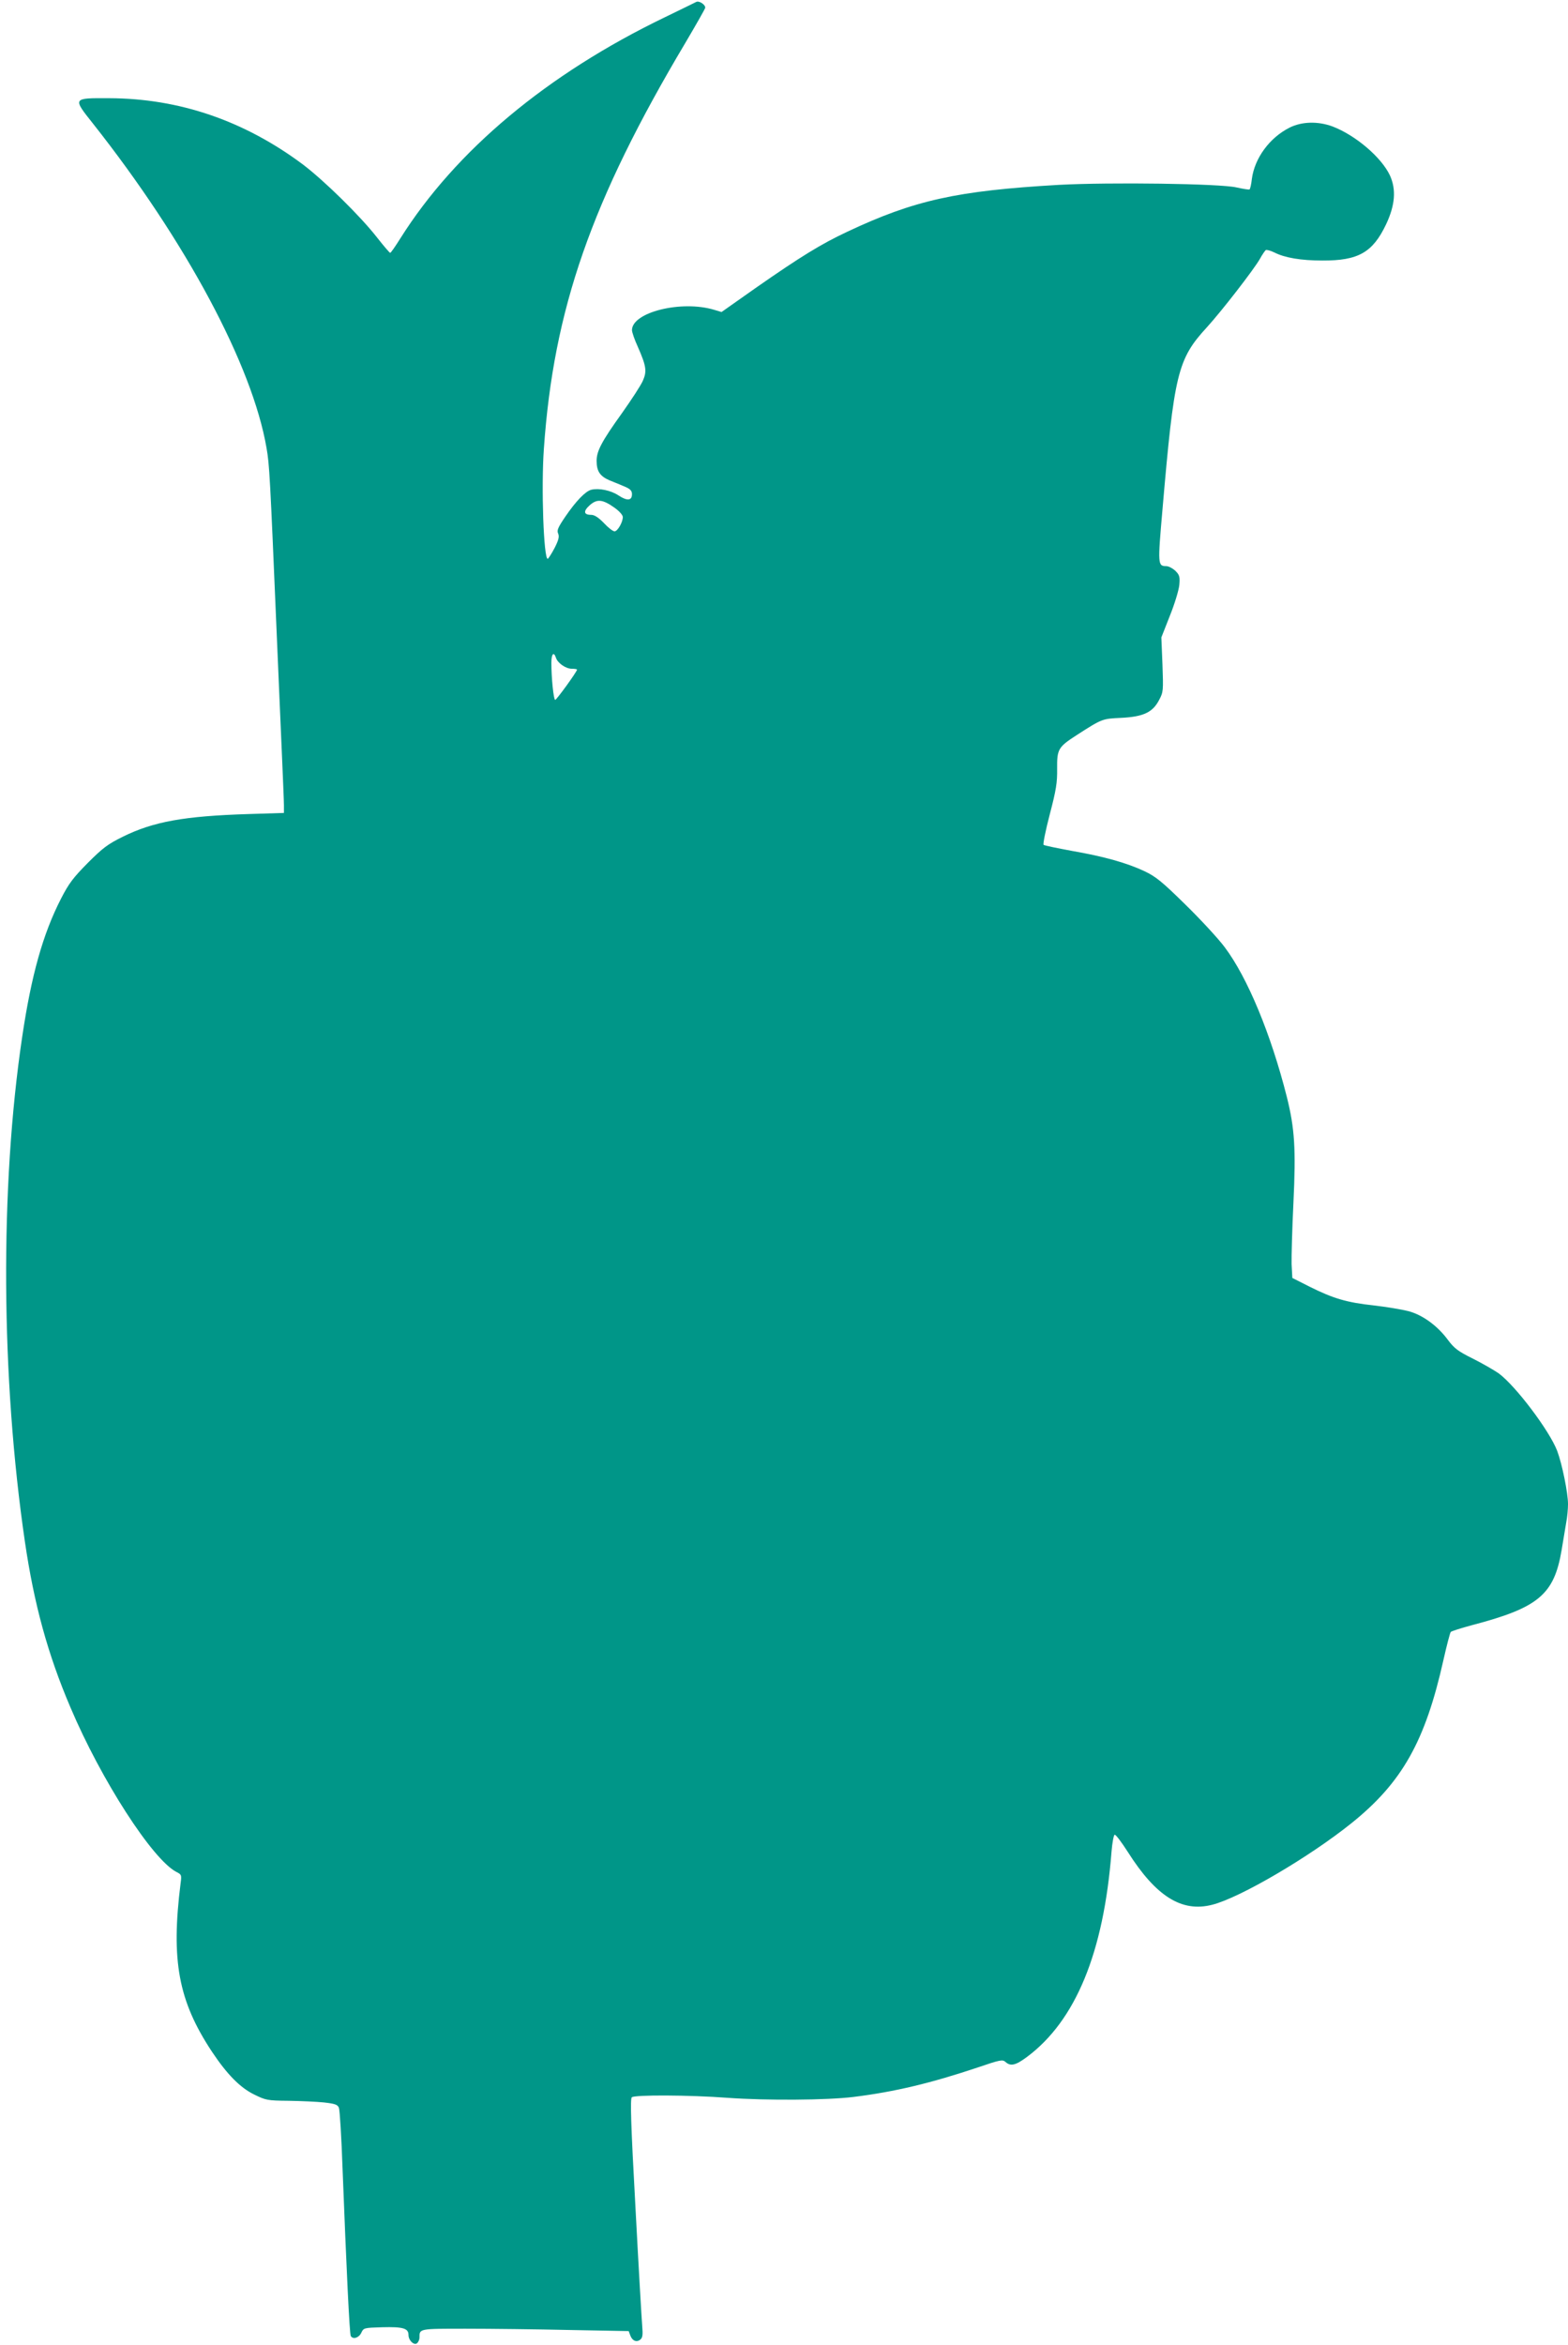 <?xml version="1.0" standalone="no"?>
<!DOCTYPE svg PUBLIC "-//W3C//DTD SVG 20010904//EN"
 "http://www.w3.org/TR/2001/REC-SVG-20010904/DTD/svg10.dtd">
<svg version="1.0" xmlns="http://www.w3.org/2000/svg"
 width="856pt" height="1280pt" viewBox="0 0 856 1280"
 preserveAspectRatio="xMidYMid meet">
<g transform="translate(0,1280) scale(0.1,-0.1)"
fill="#009688" stroke="none">
<path d="M3800 12789 c-8 -4 -85 -42 -170 -83 -643 -310 -1143 -728 -1445
-1208 -27 -43 -51 -78 -55 -78 -3 0 -35 37 -71 83 -92 118 -288 310 -405 399
-320 239 -675 361 -1059 362 -200 1 -199 2 -87 -139 508 -643 870 -1320 947
-1770 16 -91 19 -150 55 -1000 11 -264 25 -577 30 -695 5 -118 10 -233 10
-256 l0 -41 -192 -6 c-352 -11 -520 -41 -688 -124 -81 -40 -109 -61 -190 -142
-80 -81 -104 -112 -147 -196 -99 -193 -162 -418 -212 -755 -122 -818 -116
-1861 15 -2755 50 -341 125 -615 249 -905 167 -394 447 -829 578 -897 28 -14
29 -17 23 -61 -53 -422 -13 -642 171 -920 82 -123 153 -196 231 -234 63 -31
72 -33 187 -34 66 -1 153 -5 193 -9 62 -7 75 -12 82 -29 5 -12 14 -160 20
-331 21 -544 38 -904 45 -915 12 -20 44 -10 57 17 13 28 15 28 116 31 112 3
142 -6 142 -42 0 -31 32 -60 48 -44 7 7 12 20 12 29 0 50 -4 49 254 49 132 0
387 -3 564 -7 l324 -6 9 -24 c11 -30 35 -39 55 -22 12 10 14 26 10 73 -3 34
-20 326 -37 649 -25 452 -29 591 -20 600 14 14 315 13 526 -3 210 -15 540 -13
685 5 225 28 421 75 678 161 123 42 135 44 151 30 28 -25 55 -19 117 27 266
198 419 569 462 1121 4 49 12 91 17 92 6 2 38 -41 72 -94 154 -243 295 -331
461 -288 151 38 531 261 761 446 276 222 402 447 501 890 18 80 36 149 40 153
4 4 56 21 116 37 363 95 448 167 489 409 9 53 20 120 25 150 6 30 10 76 10
102 0 60 -32 218 -59 290 -42 110 -226 354 -319 423 -26 18 -90 55 -142 81
-81 40 -101 56 -135 101 -57 78 -140 138 -217 158 -35 9 -119 23 -188 31 -148
16 -222 38 -350 102 l-95 48 -4 75 c-1 41 3 192 10 335 14 294 7 406 -36 578
-87 344 -215 652 -339 817 -35 47 -132 152 -215 233 -128 126 -162 153 -223
182 -96 45 -219 80 -397 111 -80 15 -150 29 -154 33 -4 4 11 79 34 167 35 133
41 174 40 247 -1 108 5 119 107 185 140 90 139 89 243 94 121 6 172 30 207 98
23 43 23 51 18 193 l-6 148 46 117 c26 64 49 140 52 169 4 45 1 55 -21 77 -15
14 -37 26 -50 26 -47 0 -47 9 -21 308 64 743 82 821 242 995 82 90 257 316
290 374 13 24 28 45 32 48 5 3 26 -3 47 -13 57 -29 145 -44 262 -44 196 -1
275 44 348 198 49 104 56 189 21 266 -46 99 -188 220 -314 268 -79 29 -166 27
-233 -6 -110 -55 -192 -167 -207 -281 -3 -29 -9 -55 -13 -57 -3 -2 -35 3 -71
11 -89 21 -691 29 -970 14 -555 -32 -788 -83 -1155 -256 -143 -67 -256 -137
-493 -302 l-193 -136 -40 12 c-179 54 -449 -13 -449 -111 0 -11 14 -52 32 -91
47 -107 50 -134 27 -186 -11 -25 -62 -103 -113 -175 -112 -156 -139 -208 -139
-261 0 -57 18 -84 71 -107 26 -10 64 -26 85 -35 28 -12 37 -22 37 -40 0 -36
-26 -38 -72 -8 -43 29 -108 42 -150 32 -32 -8 -84 -62 -142 -147 -40 -59 -47
-75 -39 -92 7 -17 3 -35 -20 -80 -17 -32 -34 -58 -37 -58 -22 0 -36 387 -21
600 53 762 259 1354 773 2217 59 100 108 186 108 191 0 18 -35 40 -50 31z
m-444 -2761 c25 -18 44 -39 44 -50 0 -29 -29 -78 -45 -78 -9 0 -35 20 -58 45
-30 31 -52 45 -70 45 -41 0 -44 20 -7 53 40 35 70 32 136 -15z m-321 -818 c9
-29 54 -60 86 -60 16 0 29 -2 29 -5 0 -11 -112 -165 -119 -165 -9 0 -21 121
-21 202 0 49 13 64 25 28z"/>
</g>
</svg>
